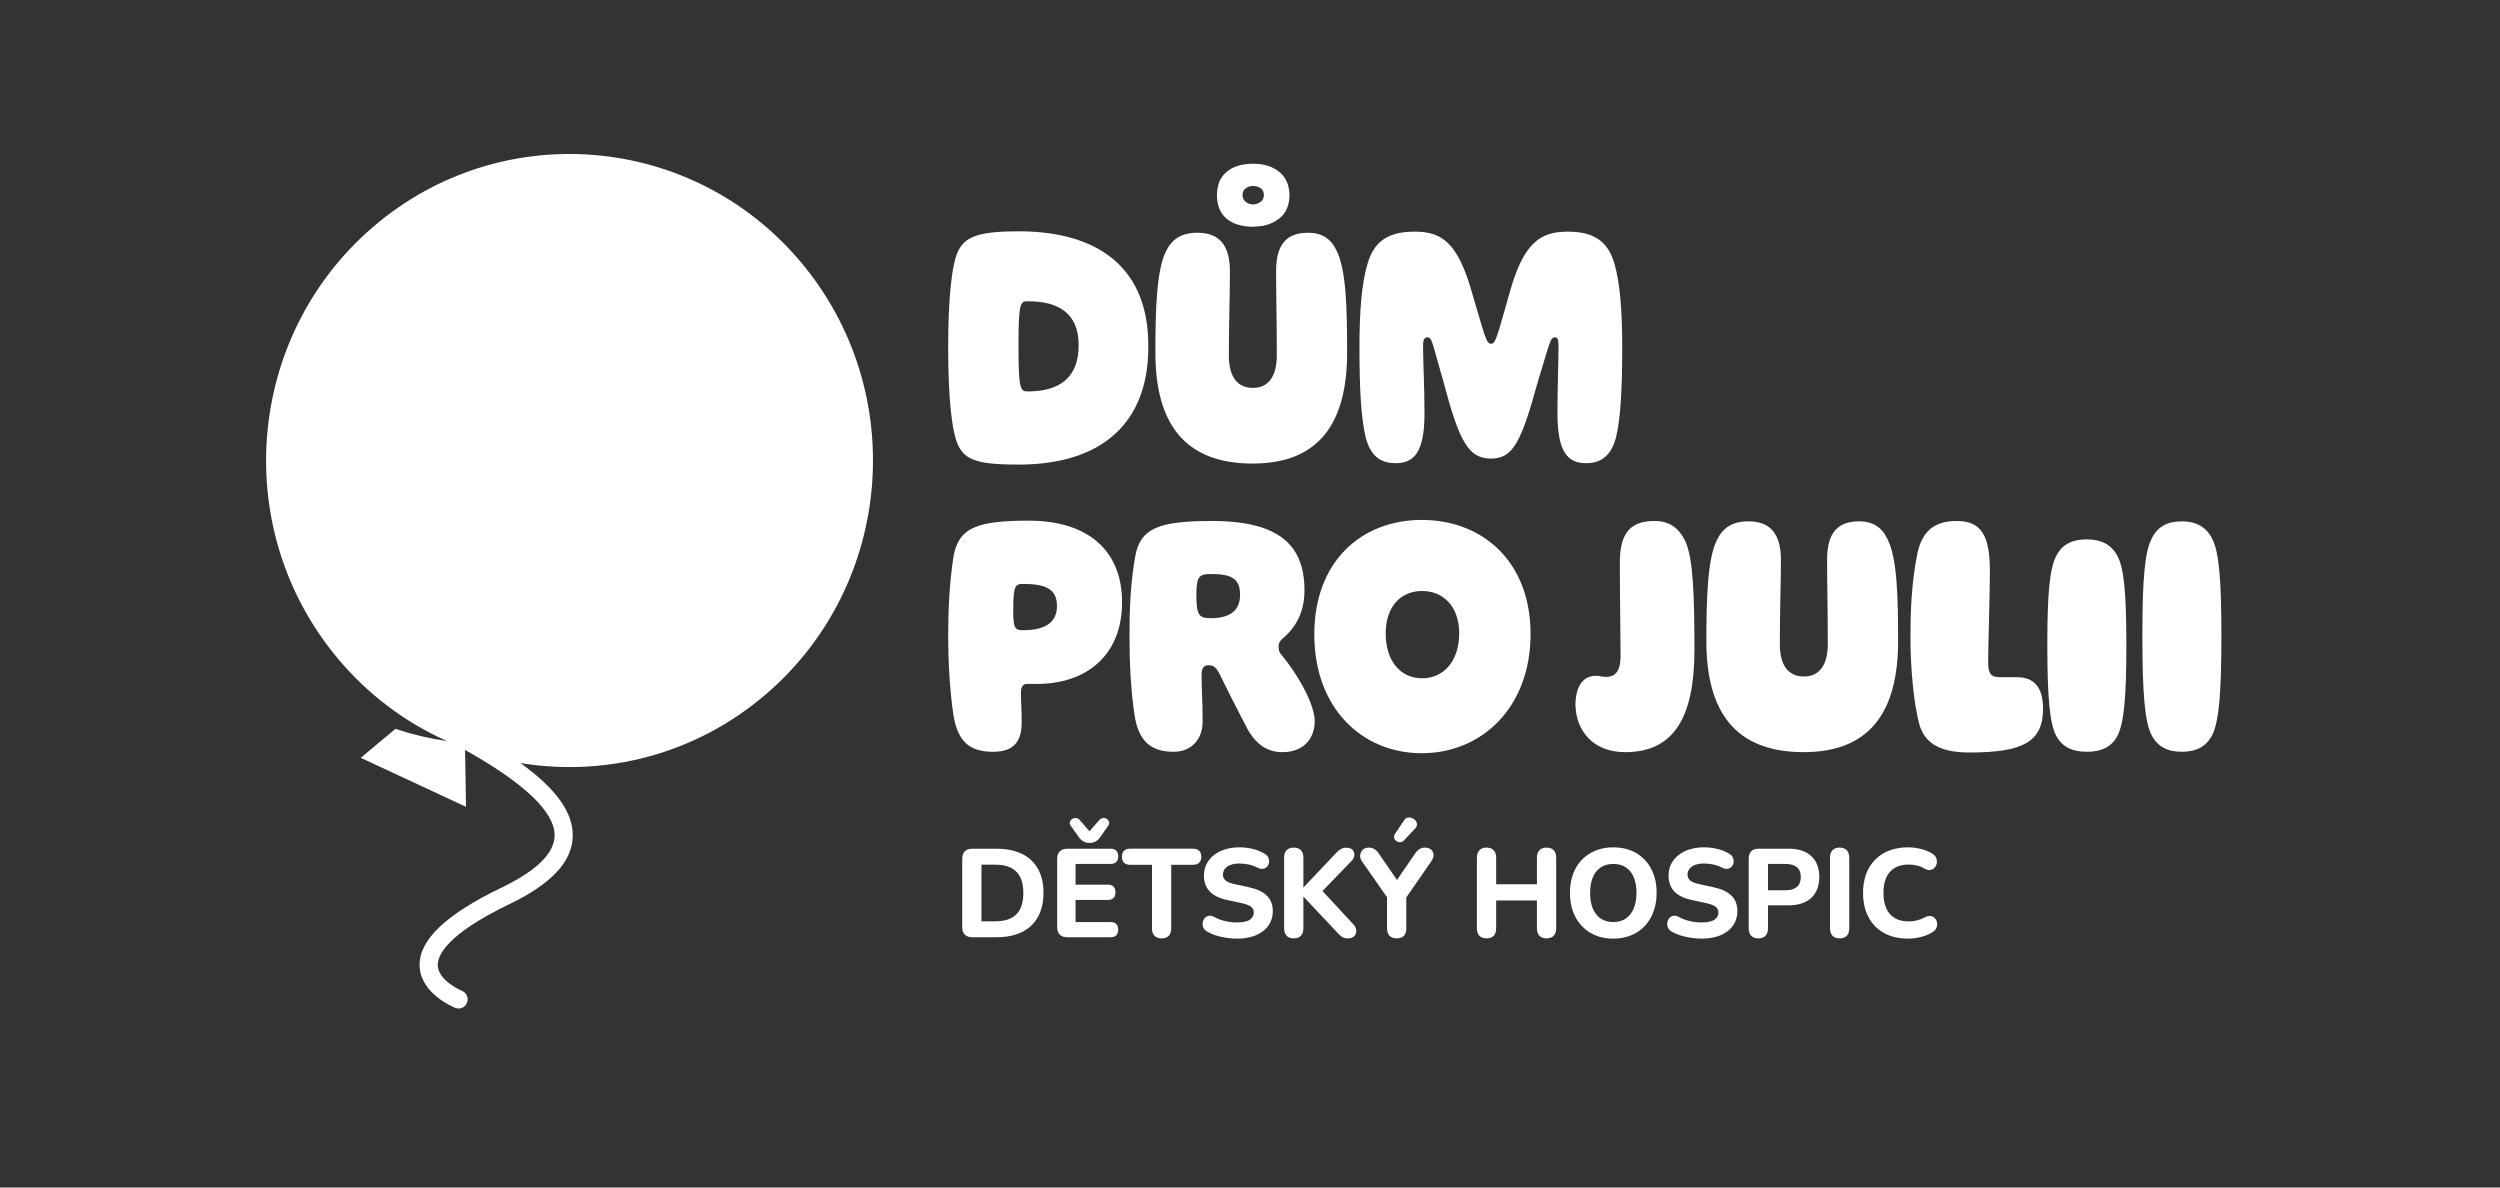 <svg width="200" height="95" viewBox="0 0 200 95" fill="none" xmlns="http://www.w3.org/2000/svg">
<rect x="0" y="0" width="200" height="95" fill="#333333" stroke="none"/>
<path d="M61.288 55.527C55.639 60.378 48.428 62.163 41.639 61.044C44.51 63.119 45.835 64.994 45.82 66.852C45.803 68.906 44.144 70.698 40.746 72.334C35.705 74.762 34.994 76.445 35.02 77.232C35.06 78.47 36.937 79.259 36.956 79.267C37.102 79.326 37.224 79.43 37.306 79.565C37.388 79.7 37.425 79.858 37.41 80.016C37.396 80.173 37.331 80.322 37.226 80.44C37.121 80.557 36.982 80.637 36.828 80.668C36.693 80.695 36.552 80.682 36.424 80.63C36.31 80.586 33.648 79.506 33.569 77.287C33.497 75.222 35.64 73.169 40.121 71.011C42.928 69.659 44.357 68.256 44.368 66.841C44.383 64.969 41.977 62.67 37.205 59.993V60.069L37.234 61.655L37.279 64.543L28.862 60.626L31.154 58.708L31.635 58.309C32.984 58.759 34.369 59.087 35.775 59.292C32.416 57.8 29.437 55.555 27.064 52.727C18.384 42.408 19.625 26.931 29.84 18.159C40.055 9.387 55.378 10.639 64.059 20.958C72.74 31.277 71.503 46.754 61.288 55.527Z" fill="white"/>
<path d="M77.782 74.98C77.524 74.98 77.325 74.909 77.185 74.769C77.045 74.628 76.976 74.427 76.977 74.166V68.712C76.977 68.451 77.046 68.25 77.185 68.109C77.324 67.968 77.523 67.897 77.782 67.898H79.721C80.921 67.898 81.847 68.205 82.501 68.817C83.154 69.43 83.48 70.302 83.48 71.434C83.48 72.003 83.395 72.507 83.227 72.946C83.069 73.367 82.819 73.746 82.496 74.055C82.159 74.368 81.758 74.603 81.322 74.744C80.858 74.901 80.325 74.98 79.721 74.98H77.782ZM78.517 73.704H79.631C79.964 73.71 80.296 73.663 80.615 73.564C80.879 73.483 81.118 73.337 81.312 73.14C81.507 72.943 81.649 72.7 81.728 72.433C81.826 72.11 81.873 71.772 81.867 71.434C81.867 70.671 81.68 70.103 81.305 69.732C80.93 69.36 80.372 69.174 79.63 69.174H78.517L78.517 73.704Z" fill="white"/>
<path d="M85.379 74.98C85.12 74.98 84.921 74.909 84.782 74.769C84.643 74.628 84.573 74.427 84.573 74.166V68.712C84.573 68.451 84.643 68.25 84.782 68.109C84.921 67.969 85.121 67.898 85.379 67.898H88.849C89.048 67.898 89.199 67.95 89.301 68.054C89.404 68.157 89.455 68.306 89.455 68.501C89.455 68.702 89.404 68.854 89.301 68.958C89.199 69.062 89.048 69.114 88.849 69.114H86.045V70.771H88.62C88.826 70.771 88.98 70.823 89.082 70.926C89.185 71.03 89.236 71.183 89.236 71.384C89.236 71.585 89.185 71.737 89.082 71.841C88.98 71.944 88.826 71.996 88.62 71.997H86.045V73.764H88.849C89.048 73.764 89.199 73.816 89.301 73.92C89.404 74.024 89.455 74.173 89.455 74.367C89.455 74.568 89.404 74.72 89.301 74.824C89.199 74.928 89.048 74.98 88.849 74.98H85.379ZM87.158 67.436C86.994 67.438 86.831 67.398 86.686 67.321C86.532 67.234 86.401 67.111 86.303 66.964L85.667 66.07C85.587 65.963 85.563 65.859 85.592 65.759C85.622 65.658 85.688 65.573 85.776 65.518C85.867 65.458 85.976 65.431 86.084 65.442C86.145 65.45 86.203 65.469 86.256 65.499C86.309 65.529 86.355 65.57 86.393 65.618L87.158 66.502L87.933 65.618C87.97 65.57 88.016 65.529 88.069 65.499C88.122 65.469 88.181 65.45 88.241 65.442C88.347 65.431 88.455 65.457 88.544 65.518C88.629 65.572 88.693 65.656 88.723 65.754C88.753 65.852 88.728 65.956 88.648 66.07L88.022 66.964C87.924 67.111 87.793 67.234 87.639 67.321C87.491 67.399 87.326 67.439 87.158 67.436Z" fill="white"/>
<path d="M92.933 75.07C92.682 75.07 92.489 75 92.357 74.859C92.225 74.718 92.158 74.521 92.158 74.267V69.182H90.398C90.192 69.182 90.033 69.125 89.921 69.011C89.808 68.898 89.752 68.74 89.752 68.539C89.752 68.332 89.808 68.172 89.921 68.062C90.033 67.951 90.192 67.896 90.398 67.896H95.459C95.664 67.896 95.823 67.951 95.936 68.062C96.049 68.172 96.106 68.332 96.105 68.539C96.105 68.74 96.049 68.897 95.936 69.011C95.824 69.126 95.665 69.182 95.459 69.182H93.699V74.267C93.699 74.521 93.635 74.718 93.505 74.859C93.376 75 93.187 75.07 92.933 75.07Z" fill="white"/>
<path d="M98.961 75.09C98.394 75.088 97.829 75.003 97.286 74.839C97.041 74.766 96.806 74.665 96.585 74.538C96.45 74.469 96.342 74.358 96.277 74.221C96.218 74.098 96.195 73.96 96.212 73.825C96.227 73.694 96.279 73.57 96.361 73.468C96.441 73.366 96.553 73.295 96.679 73.267C96.808 73.237 96.952 73.262 97.111 73.342C97.39 73.499 97.69 73.615 98.001 73.685C98.316 73.758 98.638 73.795 98.961 73.795C99.445 73.795 99.79 73.72 99.995 73.569C100.201 73.419 100.304 73.23 100.304 73.002C100.307 72.913 100.288 72.824 100.25 72.744C100.212 72.663 100.155 72.593 100.085 72.54C99.939 72.426 99.683 72.328 99.319 72.246L98.195 72.005C97.559 71.871 97.087 71.642 96.778 71.317C96.47 70.993 96.316 70.566 96.316 70.037C96.312 69.719 96.384 69.406 96.525 69.123C96.667 68.845 96.867 68.601 97.111 68.409C97.38 68.2 97.686 68.043 98.012 67.947C98.384 67.837 98.771 67.782 99.16 67.787C99.529 67.786 99.896 67.832 100.254 67.922C100.588 68.002 100.907 68.136 101.198 68.319C101.321 68.388 101.417 68.496 101.472 68.626C101.52 68.743 101.537 68.871 101.52 68.997C101.505 69.119 101.453 69.233 101.371 69.323C101.289 69.417 101.179 69.48 101.058 69.504C100.932 69.531 100.78 69.501 100.601 69.414C100.381 69.3 100.147 69.216 99.905 69.163C99.656 69.109 99.403 69.082 99.149 69.082C98.907 69.076 98.667 69.114 98.438 69.193C98.263 69.252 98.108 69.36 97.991 69.504C97.889 69.636 97.834 69.799 97.836 69.966C97.834 70.056 97.851 70.145 97.887 70.227C97.923 70.308 97.978 70.381 98.046 70.438C98.184 70.559 98.426 70.657 98.771 70.732L99.895 70.973C100.544 71.114 101.028 71.34 101.347 71.651C101.665 71.962 101.824 72.372 101.824 72.881C101.828 73.196 101.76 73.507 101.625 73.79C101.489 74.065 101.292 74.304 101.048 74.488C100.777 74.692 100.47 74.844 100.143 74.935C99.759 75.043 99.361 75.095 98.961 75.09Z" fill="white"/>
<path d="M103.505 75.07C103.253 75.07 103.06 75 102.928 74.859C102.796 74.718 102.73 74.521 102.73 74.266V68.601C102.73 68.347 102.796 68.151 102.928 68.014C103.06 67.877 103.253 67.809 103.505 67.809C103.751 67.809 103.939 67.877 104.072 68.014C104.204 68.152 104.27 68.347 104.271 68.601V70.982H104.291L106.935 68.189C107.037 68.078 107.156 67.984 107.289 67.913C107.42 67.848 107.565 67.815 107.711 67.818C107.943 67.818 108.11 67.878 108.213 67.998C108.263 68.055 108.301 68.122 108.324 68.195C108.347 68.268 108.355 68.344 108.348 68.42C108.329 68.592 108.252 68.752 108.129 68.872L105.474 71.615L105.484 70.942L108.268 73.945C108.42 74.112 108.498 74.283 108.501 74.457C108.505 74.538 108.492 74.619 108.463 74.694C108.434 74.769 108.39 74.838 108.333 74.894C108.216 75.011 108.046 75.07 107.821 75.07C107.627 75.07 107.473 75.03 107.358 74.95C107.218 74.847 107.09 74.729 106.976 74.598L104.291 71.745H104.271V74.266C104.271 74.521 104.206 74.718 104.077 74.859C103.948 75 103.757 75.07 103.505 75.07Z" fill="white"/>
<path d="M111.738 75.07C111.486 75.07 111.294 75 111.161 74.859C111.029 74.718 110.962 74.517 110.962 74.256V71.343L111.281 72.238L108.934 68.873C108.843 68.739 108.801 68.577 108.815 68.415C108.827 68.253 108.898 68.102 109.014 67.989C109.133 67.868 109.302 67.808 109.521 67.808C109.673 67.806 109.823 67.848 109.953 67.928C110.102 68.028 110.229 68.158 110.326 68.31L111.917 70.63H111.599L113.19 68.31C113.288 68.157 113.415 68.026 113.563 67.923C113.693 67.844 113.843 67.804 113.995 67.808C114.207 67.808 114.373 67.863 114.492 67.973C114.55 68.025 114.597 68.089 114.629 68.159C114.662 68.23 114.679 68.307 114.681 68.385C114.688 68.548 114.632 68.717 114.512 68.892L112.195 72.238L112.503 71.343V74.256C112.504 74.799 112.249 75.07 111.738 75.07ZM112.325 67.223C112.243 67.316 112.129 67.371 112.006 67.379C111.897 67.384 111.789 67.348 111.703 67.279C111.619 67.216 111.557 67.126 111.529 67.023C111.517 66.969 111.517 66.913 111.529 66.859C111.541 66.805 111.565 66.755 111.599 66.712L112.315 65.647C112.394 65.513 112.492 65.434 112.608 65.411C112.725 65.387 112.845 65.398 112.956 65.441C113.067 65.481 113.165 65.55 113.239 65.642C113.31 65.727 113.352 65.832 113.359 65.943C113.365 66.053 113.319 66.162 113.22 66.27L112.325 67.223Z" fill="white"/>
<path d="M118.927 75.07C118.675 75.07 118.483 75 118.35 74.859C118.218 74.718 118.151 74.521 118.151 74.266V68.611C118.151 68.356 118.218 68.159 118.35 68.019C118.483 67.879 118.675 67.808 118.927 67.808C119.173 67.808 119.361 67.878 119.494 68.019C119.626 68.16 119.692 68.357 119.693 68.611V70.74H122.954V68.611C122.954 68.356 123.02 68.159 123.153 68.019C123.286 67.879 123.475 67.808 123.72 67.808C123.971 67.808 124.164 67.878 124.297 68.019C124.43 68.16 124.496 68.357 124.495 68.611V74.266C124.495 74.521 124.429 74.718 124.297 74.859C124.164 75 123.971 75.07 123.72 75.07C123.468 75.07 123.284 75 123.153 74.859C123.022 74.718 122.954 74.521 122.954 74.266V72.037H119.693V74.266C119.693 74.521 119.628 74.718 119.499 74.859C119.37 75 119.179 75.07 118.927 75.07Z" fill="white"/>
<path d="M129.059 75.09C128.37 75.09 127.765 74.938 127.244 74.633C126.727 74.332 126.306 73.888 126.032 73.352C125.743 72.803 125.599 72.164 125.599 71.434C125.591 70.923 125.673 70.414 125.841 69.932C125.993 69.505 126.232 69.115 126.542 68.787C126.853 68.465 127.227 68.214 127.641 68.049C128.092 67.87 128.573 67.782 129.058 67.788C129.761 67.788 130.37 67.938 130.887 68.24C131.402 68.538 131.822 68.979 132.097 69.511C132.385 70.057 132.529 70.694 132.529 71.424C132.537 71.937 132.452 72.448 132.281 72.931C132.127 73.361 131.886 73.754 131.575 74.086C131.267 74.41 130.894 74.663 130.481 74.829C130.028 75.009 129.546 75.097 129.059 75.09ZM129.059 73.764C129.45 73.764 129.783 73.672 130.059 73.488C130.334 73.304 130.546 73.036 130.695 72.684C130.844 72.333 130.919 71.916 130.919 71.434C130.919 70.697 130.756 70.126 130.431 69.723C130.106 69.319 129.649 69.116 129.059 69.115C128.675 69.115 128.343 69.205 128.065 69.386C127.777 69.579 127.555 69.856 127.428 70.18C127.283 70.528 127.21 70.946 127.21 71.435C127.21 72.165 127.372 72.736 127.697 73.147C128.022 73.558 128.476 73.763 129.059 73.764Z" fill="white"/>
<path d="M136.129 75.09C135.561 75.088 134.997 75.003 134.454 74.839C134.209 74.766 133.974 74.665 133.752 74.538C133.618 74.469 133.51 74.358 133.444 74.221C133.385 74.098 133.363 73.96 133.38 73.825C133.395 73.694 133.446 73.57 133.529 73.468C133.608 73.366 133.721 73.295 133.847 73.267C133.976 73.237 134.12 73.262 134.279 73.342C134.558 73.5 134.858 73.615 135.169 73.685C135.484 73.758 135.806 73.795 136.129 73.795C136.613 73.795 136.958 73.72 137.163 73.569C137.368 73.419 137.471 73.23 137.471 73.002C137.474 72.913 137.456 72.824 137.418 72.744C137.38 72.663 137.323 72.593 137.252 72.54C137.106 72.426 136.851 72.328 136.487 72.246L135.363 72.005C134.727 71.871 134.255 71.642 133.946 71.317C133.638 70.993 133.484 70.566 133.484 70.037C133.48 69.719 133.551 69.406 133.693 69.123C133.835 68.845 134.035 68.601 134.279 68.409C134.548 68.2 134.853 68.043 135.179 67.947C135.552 67.837 135.939 67.782 136.328 67.787C136.697 67.786 137.064 67.832 137.422 67.922C137.755 68.002 138.074 68.136 138.366 68.319C138.488 68.388 138.584 68.496 138.639 68.626C138.688 68.743 138.704 68.871 138.688 68.997C138.672 69.119 138.62 69.233 138.539 69.323C138.457 69.417 138.347 69.48 138.226 69.504C138.099 69.531 137.947 69.501 137.768 69.414C137.548 69.3 137.314 69.215 137.072 69.163C136.824 69.109 136.57 69.082 136.316 69.082C136.075 69.076 135.834 69.114 135.605 69.193C135.43 69.252 135.275 69.36 135.158 69.504C135.056 69.636 135.001 69.799 135.004 69.966C135.001 70.056 135.018 70.145 135.054 70.226C135.091 70.308 135.145 70.381 135.212 70.438C135.352 70.559 135.594 70.657 135.938 70.732L137.062 70.973C137.712 71.114 138.196 71.34 138.514 71.651C138.832 71.962 138.991 72.372 138.991 72.881C138.996 73.196 138.928 73.507 138.792 73.79C138.657 74.065 138.459 74.305 138.215 74.488C137.944 74.692 137.637 74.844 137.311 74.935C136.926 75.043 136.528 75.095 136.129 75.09Z" fill="white"/>
<path d="M140.673 75.07C140.421 75.07 140.228 75 140.096 74.859C139.963 74.718 139.897 74.521 139.897 74.267V68.69C139.897 68.43 139.965 68.232 140.101 68.098C140.237 67.963 140.43 67.896 140.682 67.897H143.098C143.88 67.897 144.483 68.096 144.908 68.494C145.332 68.892 145.544 69.447 145.544 70.156C145.544 70.866 145.332 71.422 144.908 71.824C144.483 72.225 143.88 72.426 143.098 72.426H141.438V74.265C141.438 74.519 141.373 74.716 141.244 74.857C141.115 74.998 140.925 75.07 140.673 75.07ZM141.439 71.223H142.842C143.24 71.223 143.543 71.133 143.752 70.952C143.961 70.771 144.065 70.507 144.065 70.158C144.065 69.81 143.961 69.549 143.752 69.376C143.543 69.203 143.24 69.116 142.842 69.115H141.439V71.223Z" fill="white"/>
<path d="M147.176 75.07C146.924 75.07 146.732 75 146.599 74.859C146.467 74.718 146.4 74.521 146.4 74.266V68.611C146.4 68.356 146.467 68.159 146.599 68.019C146.732 67.879 146.924 67.808 147.176 67.808C147.421 67.808 147.61 67.878 147.743 68.019C147.875 68.16 147.941 68.357 147.941 68.611V74.266C147.941 74.521 147.877 74.718 147.748 74.859C147.618 75 147.428 75.07 147.176 75.07Z" fill="white"/>
<path d="M152.654 75.09C151.899 75.09 151.252 74.94 150.716 74.638C150.188 74.347 149.757 73.905 149.478 73.367C149.189 72.821 149.045 72.177 149.045 71.433C149.037 70.922 149.119 70.414 149.287 69.931C149.44 69.502 149.682 69.112 149.998 68.786C150.321 68.461 150.709 68.209 151.137 68.048C151.584 67.874 152.089 67.787 152.653 67.787C152.993 67.788 153.332 67.83 153.662 67.913C153.975 67.985 154.275 68.105 154.552 68.269C154.701 68.345 154.82 68.469 154.891 68.621C154.949 68.753 154.968 68.9 154.946 69.043C154.925 69.177 154.866 69.303 154.776 69.404C154.689 69.504 154.572 69.571 154.443 69.595C154.311 69.622 154.162 69.592 153.996 69.505C153.801 69.386 153.59 69.298 153.369 69.243C153.151 69.19 152.928 69.163 152.703 69.163C152.259 69.163 151.886 69.252 151.584 69.429C151.283 69.607 151.045 69.876 150.903 70.198C150.751 70.533 150.675 70.945 150.675 71.433C150.675 71.915 150.751 72.327 150.903 72.669C151.042 72.995 151.281 73.268 151.584 73.447C151.886 73.625 152.259 73.714 152.703 73.714C152.923 73.713 153.141 73.686 153.354 73.633C153.578 73.579 153.794 73.494 153.996 73.382C154.168 73.295 154.322 73.263 154.458 73.284C154.588 73.304 154.708 73.368 154.797 73.465C154.886 73.561 154.944 73.682 154.966 73.811C154.991 73.956 154.972 74.105 154.91 74.238C154.849 74.371 154.748 74.481 154.623 74.555C154.345 74.736 154.039 74.868 153.718 74.946C153.371 75.04 153.014 75.088 152.654 75.09Z" fill="white"/>
<path d="M76.665 35.641C76.132 34.565 75.854 31.765 75.854 27.752C75.854 23.907 76.135 21.106 76.665 20.061C77.225 18.929 78.316 18.504 81.479 18.504C88.114 18.504 91.894 21.642 91.864 27.695C91.894 33.943 88.031 37.168 81.479 37.168C78.318 37.169 77.225 36.829 76.665 35.641ZM86.292 27.61C86.292 25.068 84.695 24.102 82.236 24.102C81.649 24.102 81.479 24.132 81.479 27.61C81.479 31.115 81.619 31.314 82.205 31.314C84.781 31.315 86.292 30.214 86.292 27.611V27.61Z" fill="white"/>
<path d="M92.431 28.204C92.431 24.612 92.544 21.643 93.245 20.174C93.718 19.156 94.476 18.62 95.79 18.62C97.441 18.62 98.395 19.497 98.395 21.7C98.395 23.651 98.309 25.576 98.309 28.43C98.309 30.182 99.01 31.032 100.24 31.032C101.418 31.032 102.145 30.182 102.145 28.43C102.145 25.576 102.088 23.651 102.088 21.7C102.088 19.496 102.956 18.62 104.664 18.62C105.755 18.62 106.482 19.099 106.932 20.063C107.686 21.589 107.77 24.528 107.77 28.204C107.77 33.833 105.531 37.085 100.214 37.085C94.724 37.085 92.431 33.831 92.431 28.204Z" fill="white"/>
<path d="M109.261 35.019C108.871 33.408 108.757 30.974 108.757 27.753C108.757 24.925 108.927 22.691 109.401 21.108C109.934 19.271 111.082 18.532 113.18 18.532C115.363 18.532 116.65 19.413 117.797 23.54C118.835 27.072 118.919 27.497 119.282 27.497C119.646 27.497 119.729 27.072 120.734 23.54C121.855 19.439 123.199 18.532 125.411 18.532C127.483 18.532 128.631 19.271 129.161 21.108C129.608 22.691 129.778 24.925 129.778 27.753C129.778 30.974 129.665 33.408 129.275 35.019C128.907 36.377 128.153 37.054 126.893 37.054C125.411 37.054 124.597 36.178 124.597 33.041C124.597 30.863 124.681 29.081 124.681 27.669C124.681 27.131 124.597 26.988 124.404 26.988C124.01 26.988 124.01 27.355 123.03 30.523C121.715 35.302 121.071 36.687 119.28 36.687C117.462 36.687 116.734 35.302 115.473 30.523C114.55 27.355 114.576 26.988 114.186 26.988C113.962 26.988 113.847 27.13 113.847 27.669C113.847 29.081 113.96 30.921 113.96 33.068C113.96 36.208 113.119 37.054 111.637 37.054C110.352 37.054 109.624 36.377 109.261 35.019Z" fill="white"/>
<path d="M76.301 57.372C75.963 55.221 75.854 52.735 75.854 50.87C75.854 48.976 75.938 46.631 76.301 44.396C76.748 42.245 78.092 41.653 82.32 41.653C86.853 41.653 89.765 43.887 89.765 48.184C89.765 52.481 86.853 54.713 82.964 54.713H82.18C81.79 54.713 81.676 55.026 81.676 55.394C81.676 56.186 81.733 56.665 81.733 57.797C81.733 59.071 81.312 60.143 79.464 60.143C77.672 60.142 76.692 59.438 76.301 57.372ZM84.558 48.465C84.558 47.138 83.664 46.713 81.872 46.713C81.229 46.713 81.058 46.824 81.058 48.806C81.058 50.218 81.172 50.419 81.816 50.419C83.634 50.417 84.558 49.793 84.558 48.465Z" fill="white"/>
<path d="M90.806 57.456C90.442 55.279 90.359 52.763 90.359 50.868C90.359 49.001 90.416 46.656 90.836 44.421C91.256 42.27 92.684 41.678 96.964 41.678C102.452 41.678 104.357 43.713 104.357 47.222C104.357 49.173 103.516 50.332 102.536 51.151C102.395 51.293 102.285 51.461 102.285 51.717C102.285 52.085 102.395 52.283 102.592 52.479C103.713 53.837 104.998 55.987 105.167 57.456C105.278 58.983 104.357 60.173 102.592 60.173C101.051 60.173 100.184 59.155 99.57 57.881C98.673 56.156 98.112 55.053 97.722 54.234C97.358 53.443 97.135 53.217 96.714 53.217C96.21 53.217 96.127 53.554 96.127 54.036C96.127 55.279 96.21 55.93 96.21 57.739C96.21 59.013 95.427 60.142 93.887 60.142C92.234 60.142 91.173 59.438 90.806 57.456ZM99.206 47.589C99.206 46.318 98.562 45.921 96.883 45.921C95.959 45.921 95.709 46.089 95.709 47.562C95.709 49.2 95.905 49.456 96.856 49.456C98.644 49.456 99.206 48.634 99.206 47.589Z" fill="white"/>
<path d="M105.144 50.757C105.144 44.903 108.924 41.594 113.738 41.594C118.552 41.594 122.445 44.873 122.445 50.727C122.445 56.611 118.525 60.257 113.738 60.257C108.951 60.257 105.144 56.637 105.144 50.757ZM116.734 50.669C116.734 48.523 115.472 47.279 113.768 47.279C112.063 47.279 110.855 48.523 110.855 50.669C110.855 52.849 112.003 54.262 113.768 54.262C115.533 54.262 116.734 52.85 116.734 50.669Z" fill="white"/>
<path d="M126.036 56.354C126.064 54.828 126.681 54.063 127.688 54.063C127.995 54.063 128.108 54.15 128.498 54.15C129.173 54.15 129.646 53.753 129.646 52.479C129.646 51.04 129.589 47.932 129.589 44.961C129.589 42.527 130.544 41.678 132.362 41.678C133.566 41.678 134.293 42.244 134.797 43.235C135.467 44.593 135.554 47.733 135.554 52C135.554 57.399 133.903 60.173 130.01 60.173C127.436 60.173 126.065 58.447 126.036 56.354Z" fill="white"/>
<path d="M136.509 51.293C136.509 47.7 136.623 44.731 137.323 43.262C137.797 42.244 138.554 41.708 139.869 41.708C141.52 41.708 142.474 42.584 142.474 44.788C142.474 46.739 142.387 48.664 142.387 51.519C142.387 53.271 143.088 54.12 144.319 54.12C145.497 54.12 146.224 53.271 146.224 51.519C146.224 48.664 146.167 46.739 146.167 44.788C146.167 42.584 147.034 41.708 148.743 41.708C149.833 41.708 150.56 42.187 151.011 43.151C151.765 44.677 151.848 47.616 151.848 51.293C151.848 56.92 149.61 60.172 144.292 60.172C138.804 60.172 136.509 56.92 136.509 51.293Z" fill="white"/>
<path d="M153.593 58.107C153.06 56.27 152.835 53.16 152.835 51.04C152.835 49.142 152.893 46.713 153.396 44.252C153.786 42.47 154.767 41.678 156.559 41.678C158.604 41.678 159.191 43.009 159.191 45.695C159.191 47.532 159.051 51.832 159.051 52.991C159.051 53.951 159.331 54.177 160.002 54.177H161.346C162.27 54.177 163.444 54.519 163.444 56.694C163.444 59.381 161.793 60.2 157.54 60.2C154.851 60.2 153.983 59.209 153.593 58.107Z" fill="white"/>
<path d="M164.512 58.894C163.979 57.928 163.786 55.79 163.786 51.569C163.786 47.396 163.983 45.442 164.512 44.451C164.989 43.541 165.773 43.15 166.947 43.15C168.094 43.15 168.908 43.566 169.382 44.451C169.915 45.417 170.108 47.396 170.108 51.569C170.108 55.896 169.915 57.875 169.382 58.894C168.908 59.751 168.124 60.142 166.947 60.142C165.77 60.142 164.989 59.751 164.512 58.894Z" fill="white"/>
<path d="M172.115 58.788C171.582 57.739 171.389 55.421 171.389 50.841C171.389 46.315 171.585 44.195 172.115 43.12C172.592 42.133 173.376 41.708 174.55 41.708C175.698 41.708 176.511 42.16 176.985 43.12C177.518 44.168 177.711 46.315 177.711 50.841C177.711 55.534 177.518 57.682 176.985 58.788C176.511 59.716 175.727 60.142 174.55 60.142C173.373 60.142 172.594 59.717 172.115 58.788Z" fill="white"/>
<path d="M100.229 18.144C99.79 18.132 99.358 18.083 98.942 17.942C98.421 17.766 97.989 17.467 97.696 16.988C97.526 16.7 97.42 16.379 97.384 16.046C97.34 15.697 97.35 15.342 97.416 14.997C97.505 14.479 97.784 14.013 98.197 13.693C98.544 13.421 98.941 13.265 99.368 13.181C99.788 13.1 100.218 13.079 100.644 13.116C101.021 13.141 101.391 13.232 101.738 13.383C102.426 13.692 102.906 14.194 103.079 14.951C103.199 15.461 103.18 15.994 103.023 16.493C102.891 16.908 102.632 17.269 102.283 17.524C101.875 17.828 101.398 18.019 100.896 18.082C100.677 18.112 100.451 18.124 100.229 18.144ZM100.229 14.879C100.204 14.879 100.162 14.882 100.119 14.887C99.921 14.903 99.733 14.987 99.587 15.123C99.435 15.27 99.39 15.457 99.407 15.661C99.411 15.765 99.44 15.867 99.491 15.958C99.542 16.048 99.614 16.126 99.7 16.183C99.827 16.27 99.972 16.325 100.125 16.344C100.277 16.363 100.431 16.345 100.575 16.291C100.899 16.182 101.102 15.964 101.11 15.609C101.115 15.365 101.027 15.169 100.815 15.033C100.637 14.927 100.434 14.874 100.228 14.879H100.229Z" fill="white"/>
</svg>
